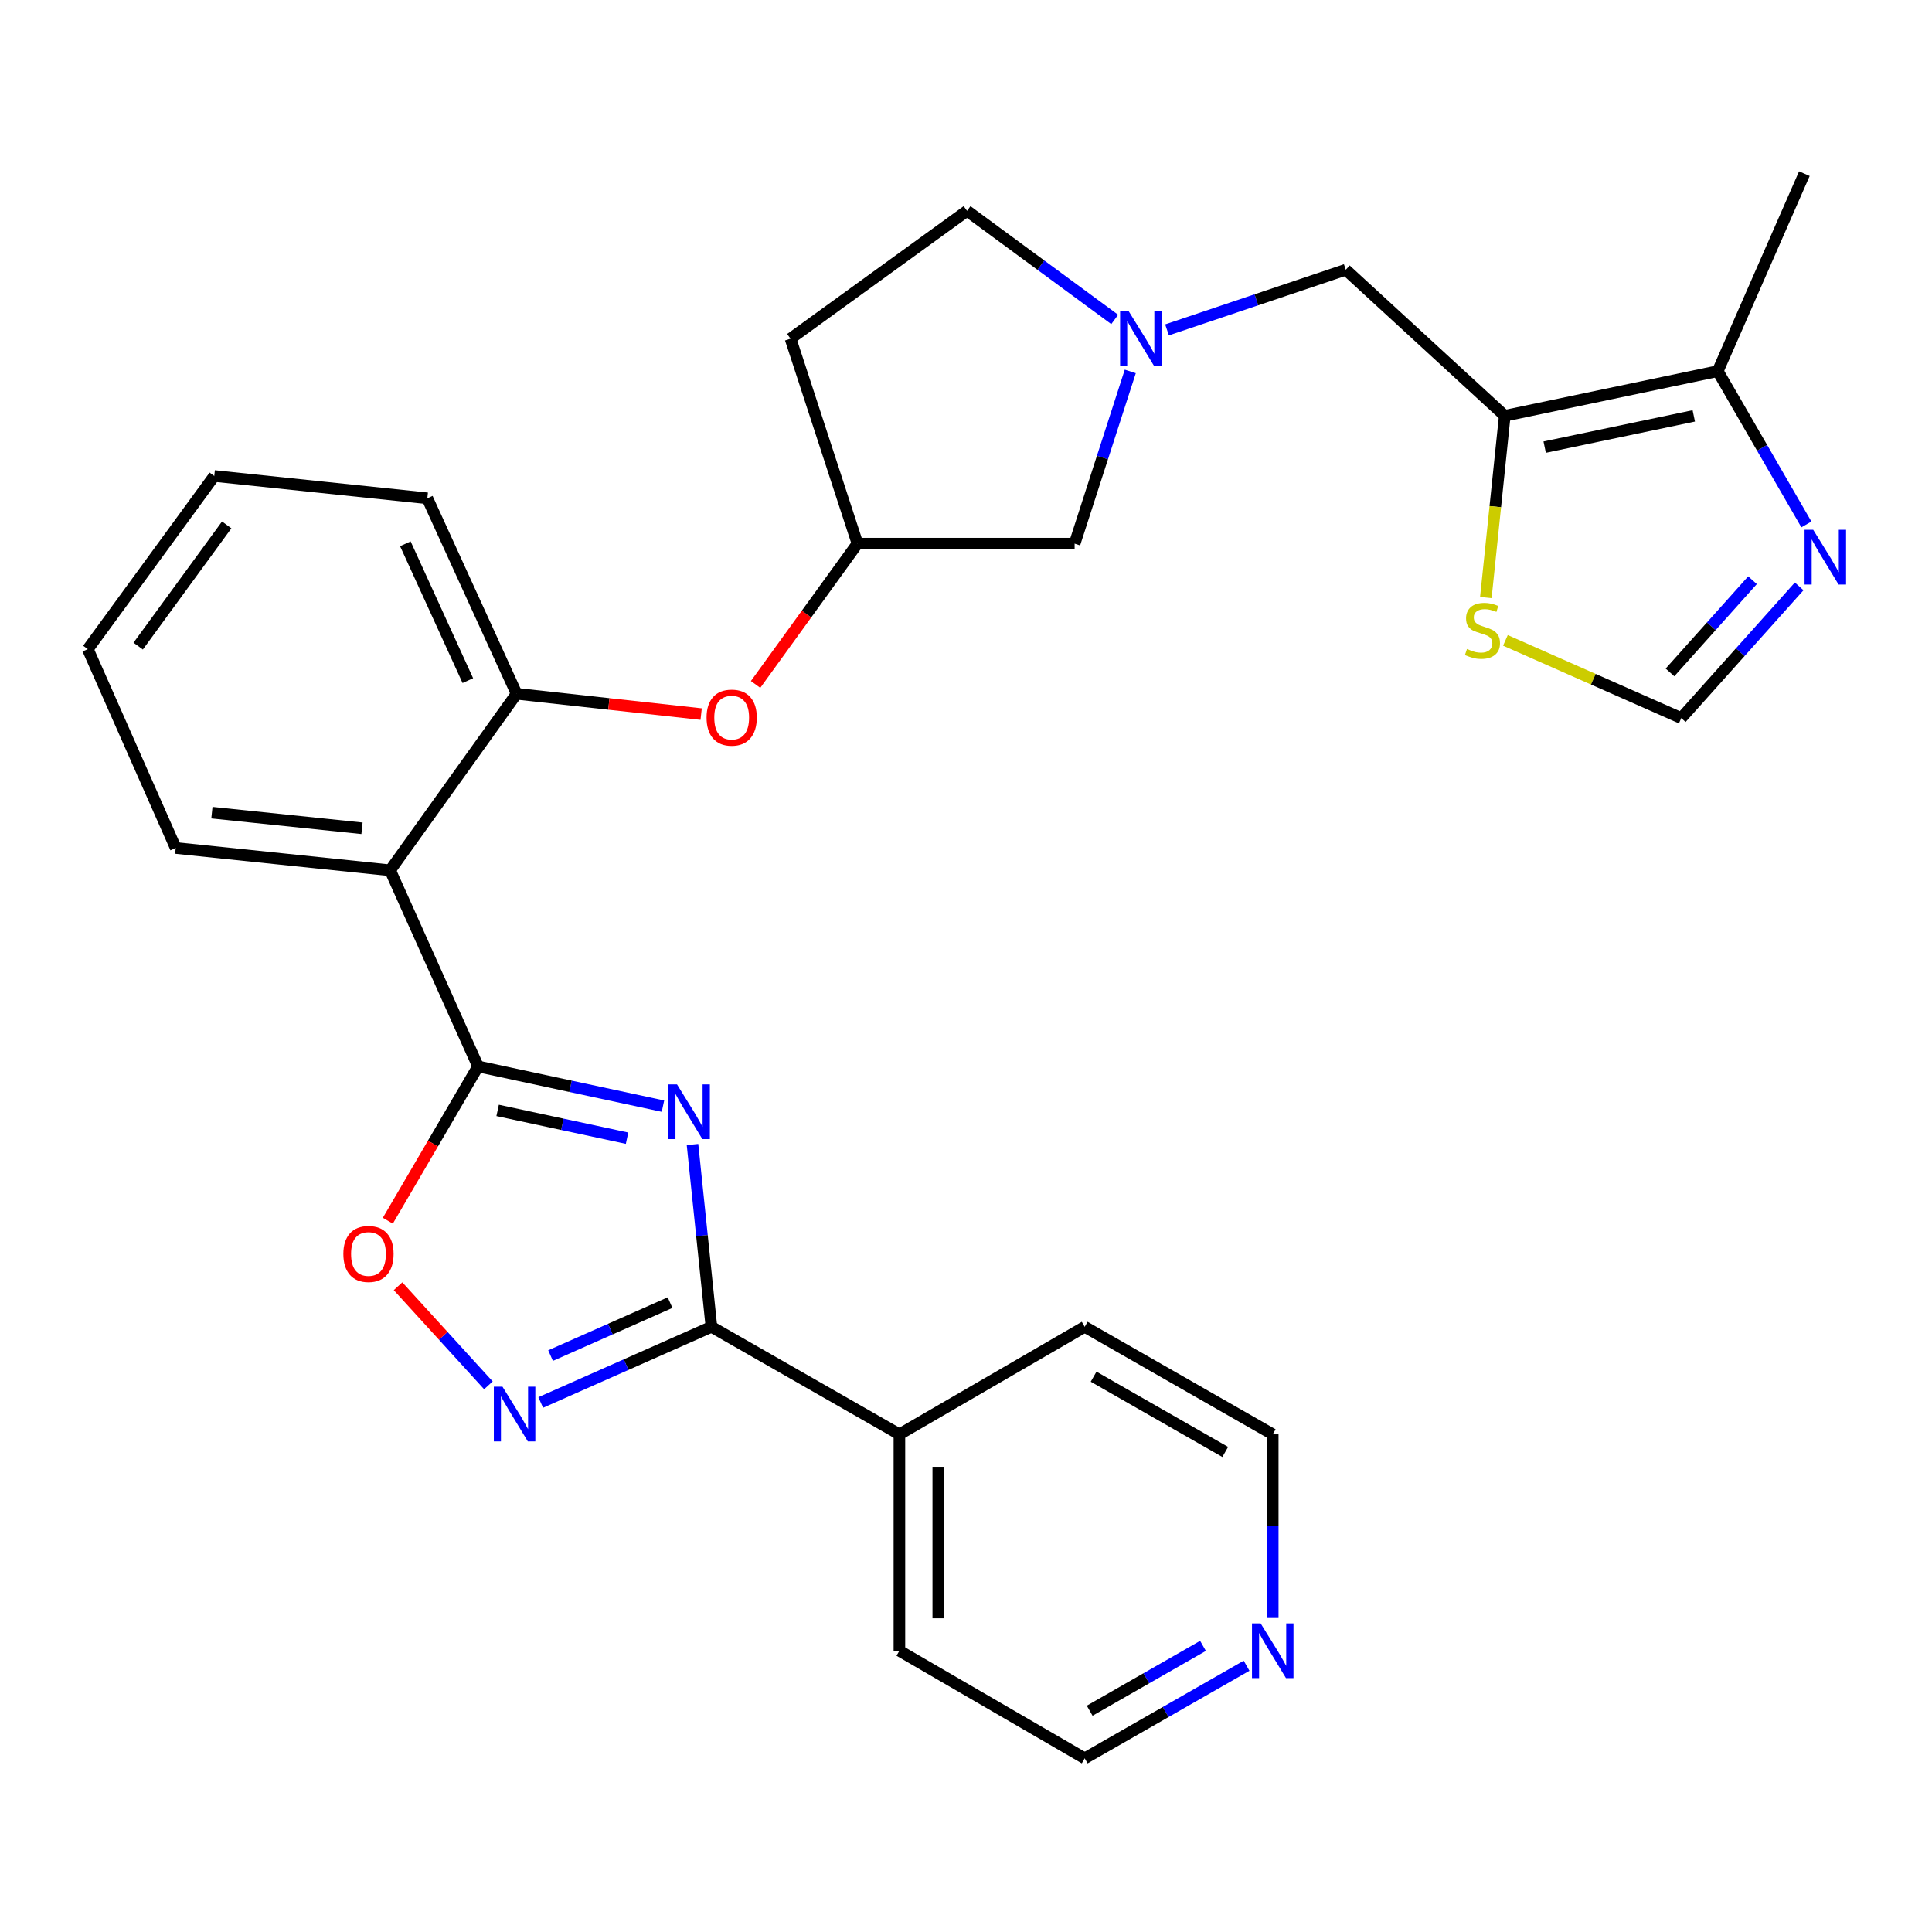 <?xml version='1.0' encoding='iso-8859-1'?>
<svg version='1.1' baseProfile='full'
              xmlns='http://www.w3.org/2000/svg'
                      xmlns:rdkit='http://www.rdkit.org/xml'
                      xmlns:xlink='http://www.w3.org/1999/xlink'
                  xml:space='preserve'
width='1000px' height='1000px' viewBox='0 0 1000 1000'>
<!-- END OF HEADER -->
<rect style='opacity:1.0;fill:#FFFFFF;stroke:none' width='1000' height='1000' x='0' y='0'> </rect>
<path class='bond-0' d='M 343.148,572.538 L 295.296,562.26' style='fill:none;fill-rule:evenodd;stroke:#0000FF;stroke-width:6px;stroke-linecap:butt;stroke-linejoin:miter;stroke-opacity:1' />
<path class='bond-0' d='M 295.296,562.26 L 247.443,551.981' style='fill:none;fill-rule:evenodd;stroke:#000000;stroke-width:6px;stroke-linecap:butt;stroke-linejoin:miter;stroke-opacity:1' />
<path class='bond-0' d='M 324.567,589.128 L 291.07,581.933' style='fill:none;fill-rule:evenodd;stroke:#0000FF;stroke-width:6px;stroke-linecap:butt;stroke-linejoin:miter;stroke-opacity:1' />
<path class='bond-0' d='M 291.07,581.933 L 257.573,574.738' style='fill:none;fill-rule:evenodd;stroke:#000000;stroke-width:6px;stroke-linecap:butt;stroke-linejoin:miter;stroke-opacity:1' />
<path class='bond-1' d='M 358.441,592.403 L 363.335,639.583' style='fill:none;fill-rule:evenodd;stroke:#0000FF;stroke-width:6px;stroke-linecap:butt;stroke-linejoin:miter;stroke-opacity:1' />
<path class='bond-1' d='M 363.335,639.583 L 368.229,686.763' style='fill:none;fill-rule:evenodd;stroke:#000000;stroke-width:6px;stroke-linecap:butt;stroke-linejoin:miter;stroke-opacity:1' />
<path class='bond-3' d='M 247.443,551.981 L 201.934,450.467' style='fill:none;fill-rule:evenodd;stroke:#000000;stroke-width:6px;stroke-linecap:butt;stroke-linejoin:miter;stroke-opacity:1' />
<path class='bond-5' d='M 247.443,551.981 L 224.091,591.91' style='fill:none;fill-rule:evenodd;stroke:#000000;stroke-width:6px;stroke-linecap:butt;stroke-linejoin:miter;stroke-opacity:1' />
<path class='bond-5' d='M 224.091,591.91 L 200.74,631.839' style='fill:none;fill-rule:evenodd;stroke:#FF0000;stroke-width:6px;stroke-linecap:butt;stroke-linejoin:miter;stroke-opacity:1' />
<path class='bond-2' d='M 368.229,686.763 L 324.051,706.346' style='fill:none;fill-rule:evenodd;stroke:#000000;stroke-width:6px;stroke-linecap:butt;stroke-linejoin:miter;stroke-opacity:1' />
<path class='bond-2' d='M 324.051,706.346 L 279.872,725.929' style='fill:none;fill-rule:evenodd;stroke:#0000FF;stroke-width:6px;stroke-linecap:butt;stroke-linejoin:miter;stroke-opacity:1' />
<path class='bond-2' d='M 346.821,674.242 L 315.896,687.951' style='fill:none;fill-rule:evenodd;stroke:#000000;stroke-width:6px;stroke-linecap:butt;stroke-linejoin:miter;stroke-opacity:1' />
<path class='bond-2' d='M 315.896,687.951 L 284.972,701.659' style='fill:none;fill-rule:evenodd;stroke:#0000FF;stroke-width:6px;stroke-linecap:butt;stroke-linejoin:miter;stroke-opacity:1' />
<path class='bond-14' d='M 368.229,686.763 L 465.529,742.411' style='fill:none;fill-rule:evenodd;stroke:#000000;stroke-width:6px;stroke-linecap:butt;stroke-linejoin:miter;stroke-opacity:1' />
<path class='bond-29' d='M 252.8,717.065 L 229.413,691.41' style='fill:none;fill-rule:evenodd;stroke:#0000FF;stroke-width:6px;stroke-linecap:butt;stroke-linejoin:miter;stroke-opacity:1' />
<path class='bond-29' d='M 229.413,691.41 L 206.026,665.755' style='fill:none;fill-rule:evenodd;stroke:#FF0000;stroke-width:6px;stroke-linecap:butt;stroke-linejoin:miter;stroke-opacity:1' />
<path class='bond-9' d='M 201.934,450.467 L 267.386,359.103' style='fill:none;fill-rule:evenodd;stroke:#000000;stroke-width:6px;stroke-linecap:butt;stroke-linejoin:miter;stroke-opacity:1' />
<path class='bond-20' d='M 201.934,450.467 L 90.952,438.919' style='fill:none;fill-rule:evenodd;stroke:#000000;stroke-width:6px;stroke-linecap:butt;stroke-linejoin:miter;stroke-opacity:1' />
<path class='bond-20' d='M 187.369,428.721 L 109.682,420.638' style='fill:none;fill-rule:evenodd;stroke:#000000;stroke-width:6px;stroke-linecap:butt;stroke-linejoin:miter;stroke-opacity:1' />
<path class='bond-4' d='M 778.857,215.211 L 696.571,139.609' style='fill:none;fill-rule:evenodd;stroke:#000000;stroke-width:6px;stroke-linecap:butt;stroke-linejoin:miter;stroke-opacity:1' />
<path class='bond-7' d='M 778.857,215.211 L 889.113,192.104' style='fill:none;fill-rule:evenodd;stroke:#000000;stroke-width:6px;stroke-linecap:butt;stroke-linejoin:miter;stroke-opacity:1' />
<path class='bond-7' d='M 799.523,231.439 L 876.702,215.264' style='fill:none;fill-rule:evenodd;stroke:#000000;stroke-width:6px;stroke-linecap:butt;stroke-linejoin:miter;stroke-opacity:1' />
<path class='bond-10' d='M 778.857,215.211 L 773.963,262.247' style='fill:none;fill-rule:evenodd;stroke:#000000;stroke-width:6px;stroke-linecap:butt;stroke-linejoin:miter;stroke-opacity:1' />
<path class='bond-10' d='M 773.963,262.247 L 769.069,309.284' style='fill:none;fill-rule:evenodd;stroke:#CCCC00;stroke-width:6px;stroke-linecap:butt;stroke-linejoin:miter;stroke-opacity:1' />
<path class='bond-6' d='M 934.988,271.446 L 912.05,231.775' style='fill:none;fill-rule:evenodd;stroke:#0000FF;stroke-width:6px;stroke-linecap:butt;stroke-linejoin:miter;stroke-opacity:1' />
<path class='bond-6' d='M 912.05,231.775 L 889.113,192.104' style='fill:none;fill-rule:evenodd;stroke:#000000;stroke-width:6px;stroke-linecap:butt;stroke-linejoin:miter;stroke-opacity:1' />
<path class='bond-33' d='M 931.248,303.509 L 900.734,337.6' style='fill:none;fill-rule:evenodd;stroke:#0000FF;stroke-width:6px;stroke-linecap:butt;stroke-linejoin:miter;stroke-opacity:1' />
<path class='bond-33' d='M 900.734,337.6 L 870.221,371.691' style='fill:none;fill-rule:evenodd;stroke:#000000;stroke-width:6px;stroke-linecap:butt;stroke-linejoin:miter;stroke-opacity:1' />
<path class='bond-33' d='M 907.101,300.316 L 885.741,324.18' style='fill:none;fill-rule:evenodd;stroke:#0000FF;stroke-width:6px;stroke-linecap:butt;stroke-linejoin:miter;stroke-opacity:1' />
<path class='bond-33' d='M 885.741,324.18 L 864.382,348.044' style='fill:none;fill-rule:evenodd;stroke:#000000;stroke-width:6px;stroke-linecap:butt;stroke-linejoin:miter;stroke-opacity:1' />
<path class='bond-21' d='M 889.113,192.104 L 933.94,89.886' style='fill:none;fill-rule:evenodd;stroke:#000000;stroke-width:6px;stroke-linecap:butt;stroke-linejoin:miter;stroke-opacity:1' />
<path class='bond-8' d='M 585.03,192.25 L 570.626,236.819' style='fill:none;fill-rule:evenodd;stroke:#0000FF;stroke-width:6px;stroke-linecap:butt;stroke-linejoin:miter;stroke-opacity:1' />
<path class='bond-8' d='M 570.626,236.819 L 556.222,281.389' style='fill:none;fill-rule:evenodd;stroke:#000000;stroke-width:6px;stroke-linecap:butt;stroke-linejoin:miter;stroke-opacity:1' />
<path class='bond-12' d='M 604.045,170.747 L 650.308,155.178' style='fill:none;fill-rule:evenodd;stroke:#0000FF;stroke-width:6px;stroke-linecap:butt;stroke-linejoin:miter;stroke-opacity:1' />
<path class='bond-12' d='M 650.308,155.178 L 696.571,139.609' style='fill:none;fill-rule:evenodd;stroke:#000000;stroke-width:6px;stroke-linecap:butt;stroke-linejoin:miter;stroke-opacity:1' />
<path class='bond-32' d='M 576.975,165.349 L 538.758,137.237' style='fill:none;fill-rule:evenodd;stroke:#0000FF;stroke-width:6px;stroke-linecap:butt;stroke-linejoin:miter;stroke-opacity:1' />
<path class='bond-32' d='M 538.758,137.237 L 500.54,109.125' style='fill:none;fill-rule:evenodd;stroke:#000000;stroke-width:6px;stroke-linecap:butt;stroke-linejoin:miter;stroke-opacity:1' />
<path class='bond-13' d='M 267.386,359.103 L 315.15,364.36' style='fill:none;fill-rule:evenodd;stroke:#000000;stroke-width:6px;stroke-linecap:butt;stroke-linejoin:miter;stroke-opacity:1' />
<path class='bond-13' d='M 315.15,364.36 L 362.915,369.616' style='fill:none;fill-rule:evenodd;stroke:#FF0000;stroke-width:6px;stroke-linecap:butt;stroke-linejoin:miter;stroke-opacity:1' />
<path class='bond-22' d='M 267.386,359.103 L 221.184,257.925' style='fill:none;fill-rule:evenodd;stroke:#000000;stroke-width:6px;stroke-linecap:butt;stroke-linejoin:miter;stroke-opacity:1' />
<path class='bond-22' d='M 242.152,352.285 L 209.811,281.46' style='fill:none;fill-rule:evenodd;stroke:#000000;stroke-width:6px;stroke-linecap:butt;stroke-linejoin:miter;stroke-opacity:1' />
<path class='bond-11' d='M 779.203,331.451 L 824.712,351.571' style='fill:none;fill-rule:evenodd;stroke:#CCCC00;stroke-width:6px;stroke-linecap:butt;stroke-linejoin:miter;stroke-opacity:1' />
<path class='bond-11' d='M 824.712,351.571 L 870.221,371.691' style='fill:none;fill-rule:evenodd;stroke:#000000;stroke-width:6px;stroke-linecap:butt;stroke-linejoin:miter;stroke-opacity:1' />
<path class='bond-15' d='M 391.089,354.259 L 417.46,317.824' style='fill:none;fill-rule:evenodd;stroke:#FF0000;stroke-width:6px;stroke-linecap:butt;stroke-linejoin:miter;stroke-opacity:1' />
<path class='bond-15' d='M 417.46,317.824 L 443.831,281.389' style='fill:none;fill-rule:evenodd;stroke:#000000;stroke-width:6px;stroke-linecap:butt;stroke-linejoin:miter;stroke-opacity:1' />
<path class='bond-25' d='M 465.529,742.411 L 561.442,686.763' style='fill:none;fill-rule:evenodd;stroke:#000000;stroke-width:6px;stroke-linecap:butt;stroke-linejoin:miter;stroke-opacity:1' />
<path class='bond-26' d='M 465.529,742.411 L 465.529,854.433' style='fill:none;fill-rule:evenodd;stroke:#000000;stroke-width:6px;stroke-linecap:butt;stroke-linejoin:miter;stroke-opacity:1' />
<path class='bond-26' d='M 485.65,759.214 L 485.65,837.629' style='fill:none;fill-rule:evenodd;stroke:#000000;stroke-width:6px;stroke-linecap:butt;stroke-linejoin:miter;stroke-opacity:1' />
<path class='bond-17' d='M 443.831,281.389 L 556.222,281.389' style='fill:none;fill-rule:evenodd;stroke:#000000;stroke-width:6px;stroke-linecap:butt;stroke-linejoin:miter;stroke-opacity:1' />
<path class='bond-18' d='M 443.831,281.389 L 409.177,175.303' style='fill:none;fill-rule:evenodd;stroke:#000000;stroke-width:6px;stroke-linecap:butt;stroke-linejoin:miter;stroke-opacity:1' />
<path class='bond-16' d='M 645.221,862.181 L 603.332,886.147' style='fill:none;fill-rule:evenodd;stroke:#0000FF;stroke-width:6px;stroke-linecap:butt;stroke-linejoin:miter;stroke-opacity:1' />
<path class='bond-16' d='M 603.332,886.147 L 561.442,910.114' style='fill:none;fill-rule:evenodd;stroke:#000000;stroke-width:6px;stroke-linecap:butt;stroke-linejoin:miter;stroke-opacity:1' />
<path class='bond-16' d='M 622.662,851.906 L 593.339,868.682' style='fill:none;fill-rule:evenodd;stroke:#0000FF;stroke-width:6px;stroke-linecap:butt;stroke-linejoin:miter;stroke-opacity:1' />
<path class='bond-16' d='M 593.339,868.682 L 564.016,885.459' style='fill:none;fill-rule:evenodd;stroke:#000000;stroke-width:6px;stroke-linecap:butt;stroke-linejoin:miter;stroke-opacity:1' />
<path class='bond-30' d='M 658.764,837.472 L 658.764,789.941' style='fill:none;fill-rule:evenodd;stroke:#0000FF;stroke-width:6px;stroke-linecap:butt;stroke-linejoin:miter;stroke-opacity:1' />
<path class='bond-30' d='M 658.764,789.941 L 658.764,742.411' style='fill:none;fill-rule:evenodd;stroke:#000000;stroke-width:6px;stroke-linecap:butt;stroke-linejoin:miter;stroke-opacity:1' />
<path class='bond-19' d='M 409.177,175.303 L 500.54,109.125' style='fill:none;fill-rule:evenodd;stroke:#000000;stroke-width:6px;stroke-linecap:butt;stroke-linejoin:miter;stroke-opacity:1' />
<path class='bond-27' d='M 90.952,438.919 L 45.455,335.997' style='fill:none;fill-rule:evenodd;stroke:#000000;stroke-width:6px;stroke-linecap:butt;stroke-linejoin:miter;stroke-opacity:1' />
<path class='bond-31' d='M 221.184,257.925 L 110.906,246.377' style='fill:none;fill-rule:evenodd;stroke:#000000;stroke-width:6px;stroke-linecap:butt;stroke-linejoin:miter;stroke-opacity:1' />
<path class='bond-23' d='M 658.764,742.411 L 561.442,686.763' style='fill:none;fill-rule:evenodd;stroke:#000000;stroke-width:6px;stroke-linecap:butt;stroke-linejoin:miter;stroke-opacity:1' />
<path class='bond-23' d='M 634.178,751.531 L 566.052,712.578' style='fill:none;fill-rule:evenodd;stroke:#000000;stroke-width:6px;stroke-linecap:butt;stroke-linejoin:miter;stroke-opacity:1' />
<path class='bond-24' d='M 561.442,910.114 L 465.529,854.433' style='fill:none;fill-rule:evenodd;stroke:#000000;stroke-width:6px;stroke-linecap:butt;stroke-linejoin:miter;stroke-opacity:1' />
<path class='bond-28' d='M 45.455,335.997 L 110.906,246.377' style='fill:none;fill-rule:evenodd;stroke:#000000;stroke-width:6px;stroke-linecap:butt;stroke-linejoin:miter;stroke-opacity:1' />
<path class='bond-28' d='M 71.522,334.421 L 117.338,271.687' style='fill:none;fill-rule:evenodd;stroke:#000000;stroke-width:6px;stroke-linecap:butt;stroke-linejoin:miter;stroke-opacity:1' />
<path  class='atom-0' d='M 350.421 561.285
L 359.701 576.285
Q 360.621 577.765, 362.101 580.445
Q 363.581 583.125, 363.661 583.285
L 363.661 561.285
L 367.421 561.285
L 367.421 589.605
L 363.541 589.605
L 353.581 573.205
Q 352.421 571.285, 351.181 569.085
Q 349.981 566.885, 349.621 566.205
L 349.621 589.605
L 345.941 589.605
L 345.941 561.285
L 350.421 561.285
' fill='#0000FF'/>
<path  class='atom-3' d='M 260.086 717.765
L 269.366 732.765
Q 270.286 734.245, 271.766 736.925
Q 273.246 739.605, 273.326 739.765
L 273.326 717.765
L 277.086 717.765
L 277.086 746.085
L 273.206 746.085
L 263.246 729.685
Q 262.086 727.765, 260.846 725.565
Q 259.646 723.365, 259.286 722.685
L 259.286 746.085
L 255.606 746.085
L 255.606 717.765
L 260.086 717.765
' fill='#0000FF'/>
<path  class='atom-6' d='M 177.722 649.048
Q 177.722 642.248, 181.082 638.448
Q 184.442 634.648, 190.722 634.648
Q 197.002 634.648, 200.362 638.448
Q 203.722 642.248, 203.722 649.048
Q 203.722 655.928, 200.322 659.848
Q 196.922 663.728, 190.722 663.728
Q 184.482 663.728, 181.082 659.848
Q 177.722 655.968, 177.722 649.048
M 190.722 660.528
Q 195.042 660.528, 197.362 657.648
Q 199.722 654.728, 199.722 649.048
Q 199.722 643.488, 197.362 640.688
Q 195.042 637.848, 190.722 637.848
Q 186.402 637.848, 184.042 640.648
Q 181.722 643.448, 181.722 649.048
Q 181.722 654.768, 184.042 657.648
Q 186.402 660.528, 190.722 660.528
' fill='#FF0000'/>
<path  class='atom-7' d='M 938.523 274.227
L 947.803 289.227
Q 948.723 290.707, 950.203 293.387
Q 951.683 296.067, 951.763 296.227
L 951.763 274.227
L 955.523 274.227
L 955.523 302.547
L 951.643 302.547
L 941.683 286.147
Q 940.523 284.227, 939.283 282.027
Q 938.083 279.827, 937.723 279.147
L 937.723 302.547
L 934.043 302.547
L 934.043 274.227
L 938.523 274.227
' fill='#0000FF'/>
<path  class='atom-9' d='M 584.247 161.143
L 593.527 176.143
Q 594.447 177.623, 595.927 180.303
Q 597.407 182.983, 597.487 183.143
L 597.487 161.143
L 601.247 161.143
L 601.247 189.463
L 597.367 189.463
L 587.407 173.063
Q 586.247 171.143, 585.007 168.943
Q 583.807 166.743, 583.447 166.063
L 583.447 189.463
L 579.767 189.463
L 579.767 161.143
L 584.247 161.143
' fill='#0000FF'/>
<path  class='atom-11' d='M 759.31 335.913
Q 759.63 336.033, 760.95 336.593
Q 762.27 337.153, 763.71 337.513
Q 765.19 337.833, 766.63 337.833
Q 769.31 337.833, 770.87 336.553
Q 772.43 335.233, 772.43 332.953
Q 772.43 331.393, 771.63 330.433
Q 770.87 329.473, 769.67 328.953
Q 768.47 328.433, 766.47 327.833
Q 763.95 327.073, 762.43 326.353
Q 760.95 325.633, 759.87 324.113
Q 758.83 322.593, 758.83 320.033
Q 758.83 316.473, 761.23 314.273
Q 763.67 312.073, 768.47 312.073
Q 771.75 312.073, 775.47 313.633
L 774.55 316.713
Q 771.15 315.313, 768.59 315.313
Q 765.83 315.313, 764.31 316.473
Q 762.79 317.593, 762.83 319.553
Q 762.83 321.073, 763.59 321.993
Q 764.39 322.913, 765.51 323.433
Q 766.67 323.953, 768.59 324.553
Q 771.15 325.353, 772.67 326.153
Q 774.19 326.953, 775.27 328.593
Q 776.39 330.193, 776.39 332.953
Q 776.39 336.873, 773.75 338.993
Q 771.15 341.073, 766.79 341.073
Q 764.27 341.073, 762.35 340.513
Q 760.47 339.993, 758.23 339.073
L 759.31 335.913
' fill='#CCCC00'/>
<path  class='atom-14' d='M 365.715 371.435
Q 365.715 364.635, 369.075 360.835
Q 372.435 357.035, 378.715 357.035
Q 384.995 357.035, 388.355 360.835
Q 391.715 364.635, 391.715 371.435
Q 391.715 378.315, 388.315 382.235
Q 384.915 386.115, 378.715 386.115
Q 372.475 386.115, 369.075 382.235
Q 365.715 378.355, 365.715 371.435
M 378.715 382.915
Q 383.035 382.915, 385.355 380.035
Q 387.715 377.115, 387.715 371.435
Q 387.715 365.875, 385.355 363.075
Q 383.035 360.235, 378.715 360.235
Q 374.395 360.235, 372.035 363.035
Q 369.715 365.835, 369.715 371.435
Q 369.715 377.155, 372.035 380.035
Q 374.395 382.915, 378.715 382.915
' fill='#FF0000'/>
<path  class='atom-17' d='M 652.504 840.273
L 661.784 855.273
Q 662.704 856.753, 664.184 859.433
Q 665.664 862.113, 665.744 862.273
L 665.744 840.273
L 669.504 840.273
L 669.504 868.593
L 665.624 868.593
L 655.664 852.193
Q 654.504 850.273, 653.264 848.073
Q 652.064 845.873, 651.704 845.193
L 651.704 868.593
L 648.024 868.593
L 648.024 840.273
L 652.504 840.273
' fill='#0000FF'/>
</svg>
